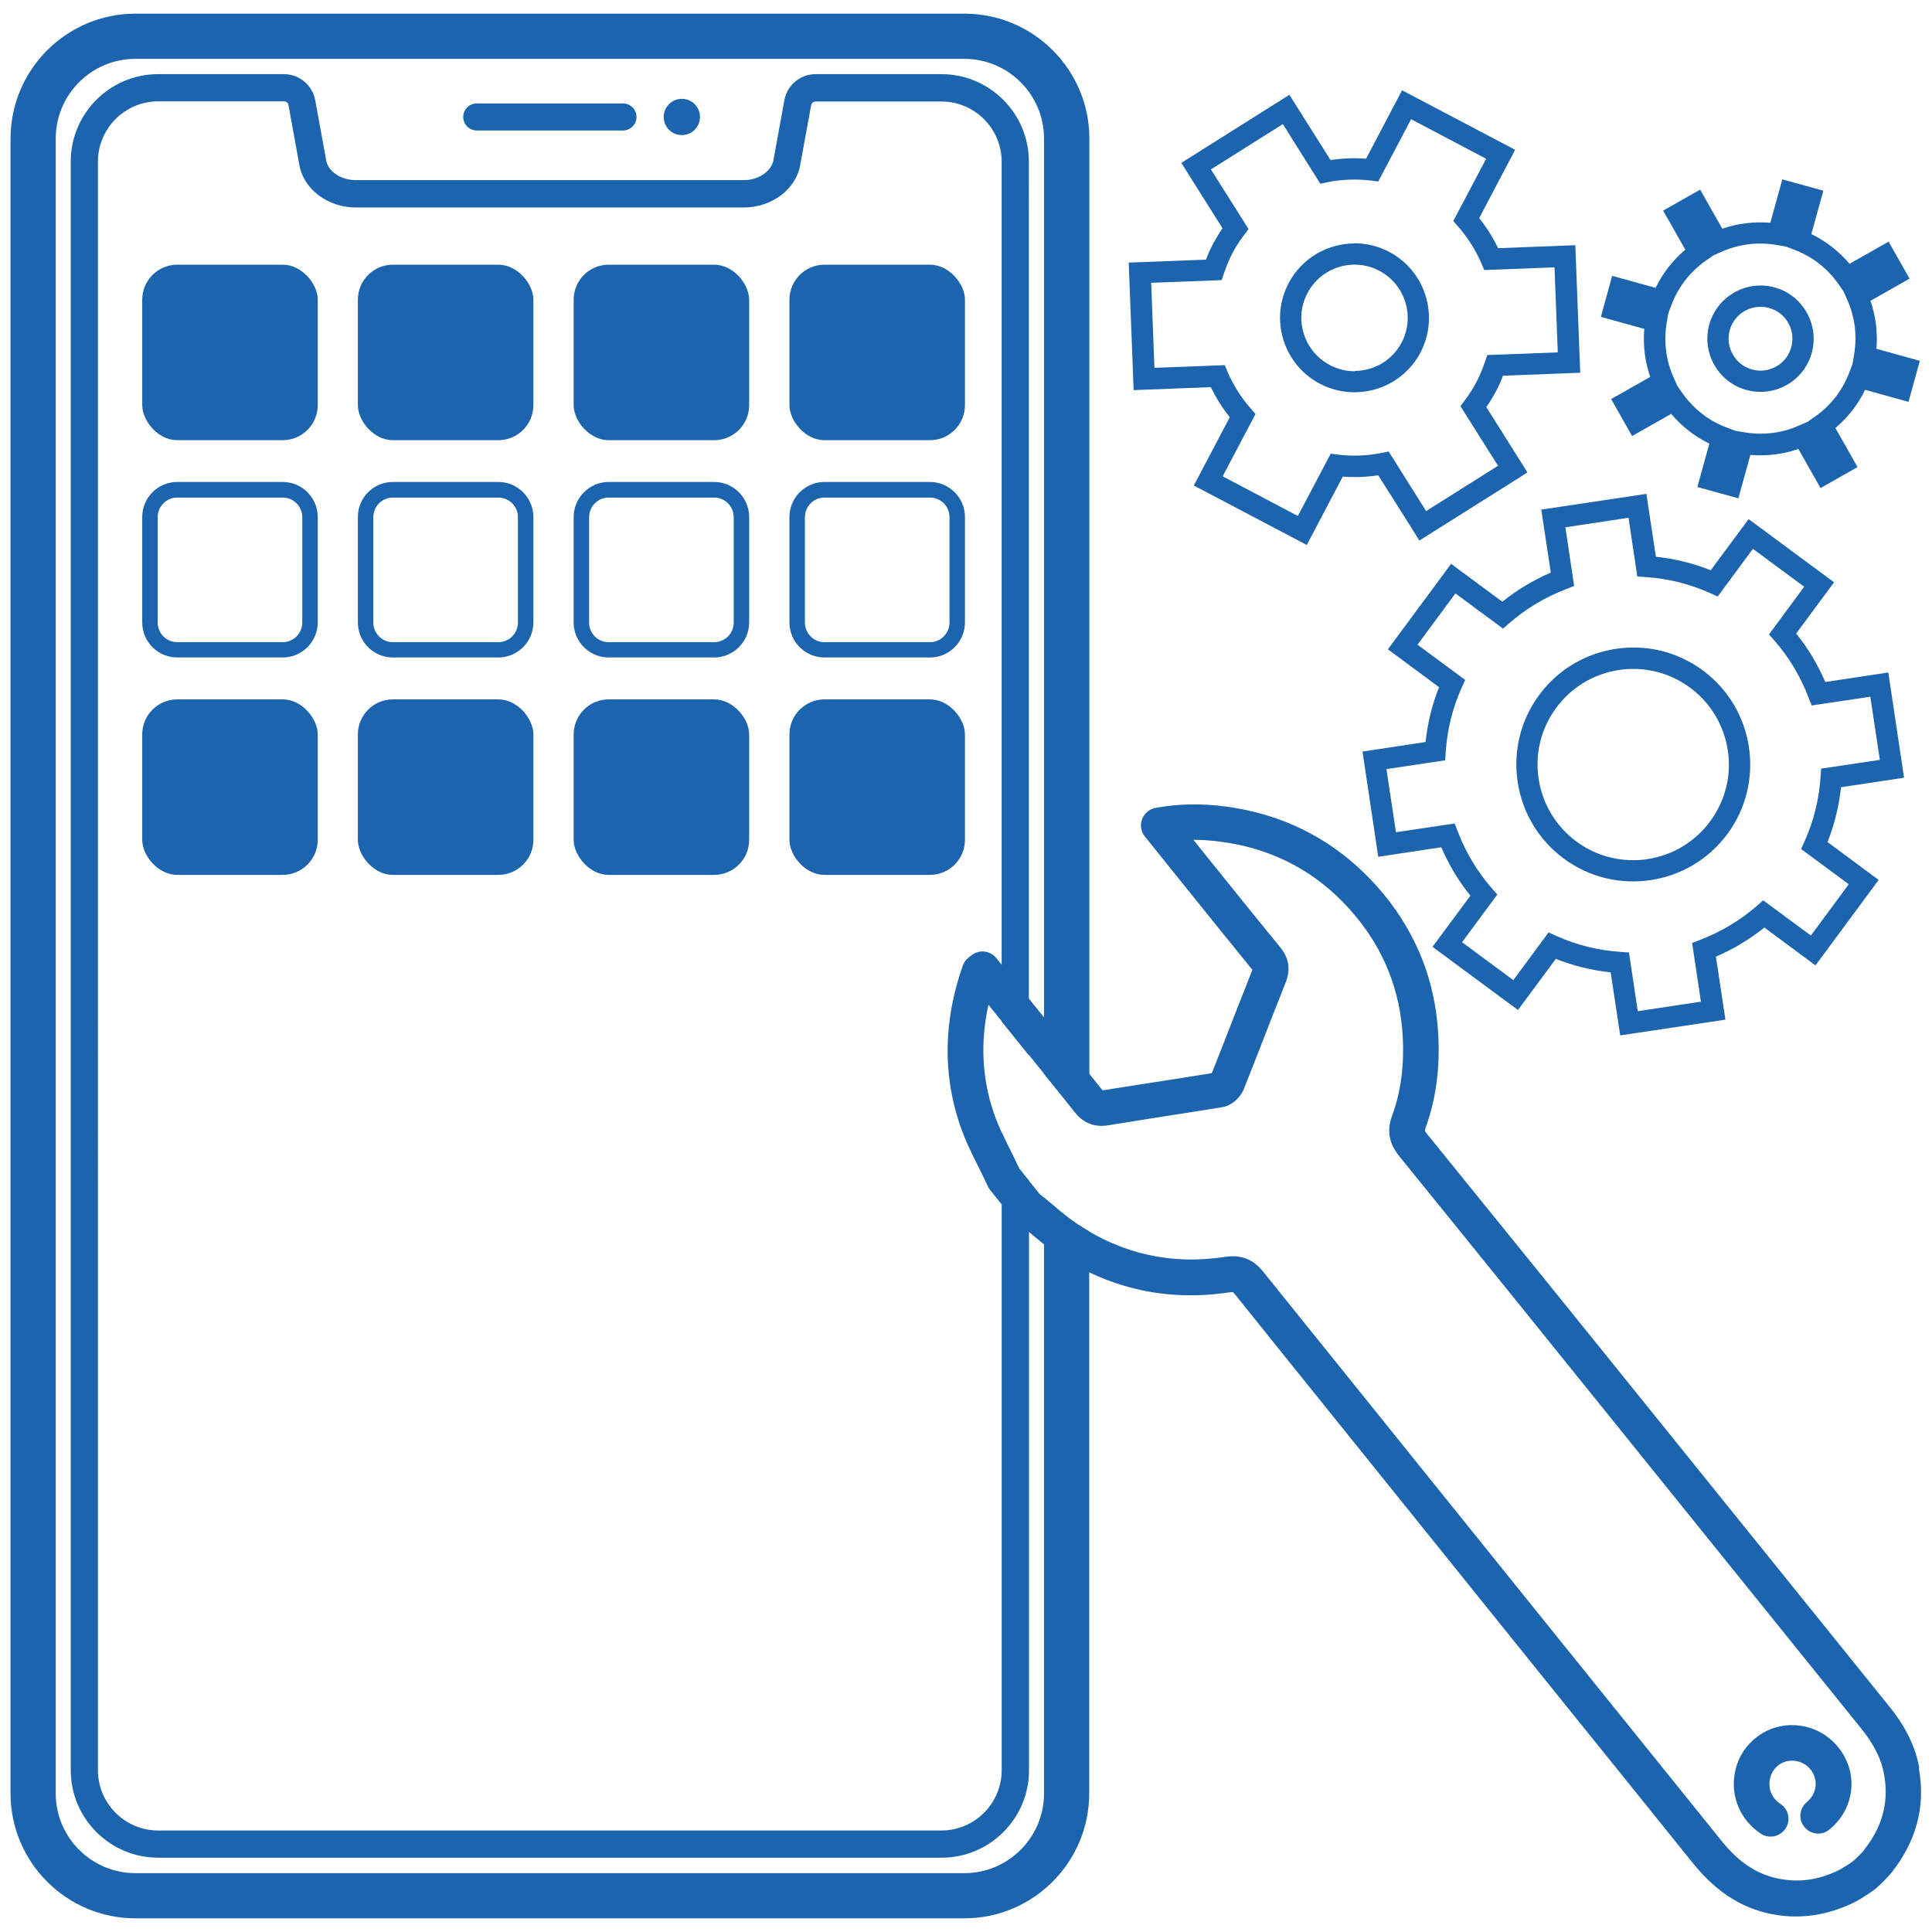 <?xml version="1.0" encoding="UTF-8"?><svg id="b" xmlns="http://www.w3.org/2000/svg" viewBox="0 0 130 130"><defs><style>.c{fill:#1c64ad;}</style></defs><path class="c" d="M32.08,8.78h9.84c.5,0,.91-.41.91-.91s-.41-.91-.91-.91h-9.84c-.5,0-.91.41-.91.91s.41.91.91.91Z"/><circle class="c" cx="45.88" cy="7.87" r="1.22"/><rect class="c" x="9.57" y="17.81" width="11.81" height="11.81" rx="2.36" ry="2.36"/><rect class="c" x="24.08" y="17.81" width="11.81" height="11.81" rx="2.36" ry="2.36"/><rect class="c" x="38.6" y="17.81" width="11.81" height="11.81" rx="2.36" ry="2.36"/><rect class="c" x="53.12" y="17.81" width="11.81" height="11.81" rx="2.36" ry="2.36"/><path class="c" d="M19.02,33.48c.73,0,1.32.59,1.32,1.32v7.09c0,.73-.59,1.32-1.32,1.32h-7.09c-.73,0-1.32-.59-1.32-1.32v-7.09c0-.73.59-1.32,1.32-1.32h7.09M19.02,32.43h-7.09c-1.31,0-2.36,1.06-2.36,2.36v7.09c0,1.31,1.06,2.36,2.36,2.36h7.09c1.3,0,2.36-1.06,2.36-2.36v-7.09c0-1.3-1.06-2.36-2.36-2.36h0Z"/><path class="c" d="M33.53,33.48c.73,0,1.32.59,1.32,1.32v7.09c0,.73-.59,1.32-1.32,1.32h-7.09c-.73,0-1.32-.59-1.32-1.32v-7.09c0-.73.59-1.32,1.32-1.32h7.09M33.53,32.43h-7.09c-1.31,0-2.36,1.06-2.36,2.36v7.09c0,1.31,1.06,2.36,2.36,2.36h7.09c1.3,0,2.36-1.06,2.36-2.36v-7.09c0-1.3-1.06-2.36-2.36-2.36h0Z"/><path class="c" d="M48.05,33.48c.73,0,1.32.59,1.32,1.32v7.09c0,.73-.59,1.32-1.32,1.32h-7.09c-.73,0-1.32-.59-1.32-1.32v-7.09c0-.73.59-1.32,1.32-1.32h7.09M48.05,32.43h-7.09c-1.3,0-2.36,1.06-2.36,2.36v7.09c0,1.31,1.06,2.36,2.36,2.36h7.09c1.3,0,2.36-1.06,2.36-2.36v-7.09c0-1.3-1.06-2.36-2.36-2.36h0Z"/><path class="c" d="M62.57,33.48c.73,0,1.32.59,1.32,1.32v7.09c0,.73-.59,1.32-1.32,1.32h-7.09c-.73,0-1.32-.59-1.32-1.32v-7.09c0-.73.59-1.32,1.32-1.32h7.09M62.57,32.43h-7.09c-1.3,0-2.36,1.06-2.36,2.36v7.09c0,1.31,1.06,2.36,2.36,2.36h7.09c1.31,0,2.36-1.06,2.36-2.36v-7.09c0-1.3-1.06-2.36-2.36-2.36h0Z"/><rect class="c" x="9.57" y="47.06" width="11.81" height="11.81" rx="2.36" ry="2.36"/><rect class="c" x="24.08" y="47.06" width="11.81" height="11.81" rx="2.36" ry="2.36"/><rect class="c" x="38.6" y="47.06" width="11.81" height="11.81" rx="2.36" ry="2.36"/><rect class="c" x="53.12" y="47.06" width="11.81" height="11.81" rx="2.36" ry="2.36"/><path class="c" d="M94.35,6.08l7.6,4-2.42,4.6c.51.63.93,1.31,1.28,2.02l5.19-.2.33,8.58-5.2.2c-.15.4-.31.76-.49,1.09-.18.33-.38.67-.63,1.02l2.77,4.4-7.27,4.58-2.77-4.39c-.79.12-1.59.15-2.39.09l-2.42,4.6-7.6-4,2.42-4.6c-.51-.63-.93-1.31-1.28-2.02l-5.19.2-.33-8.58,5.2-.2c.15-.4.31-.76.49-1.09h0c.18-.33.38-.67.62-1.02l-2.77-4.4,7.27-4.58,2.77,4.39c.78-.12,1.58-.15,2.39-.09l2.42-4.6ZM100.01,10.69l-5.06-2.67-2.21,4.19-.49-.06c-.99-.12-1.98-.08-2.93.11l-.48.1-2.52-4.01-4.84,3.05,2.53,4.01-.29.39c-.33.44-.59.84-.79,1.23h0c-.21.39-.39.84-.57,1.35l-.16.47-4.74.18.22,5.72,4.73-.18.19.45c.38.89.91,1.73,1.56,2.47l.32.37-2.21,4.19,5.06,2.67,2.21-4.19.49.06c.99.12,1.97.08,2.93-.11l.48-.1,2.52,4.01,4.84-3.05-2.53-4.01.29-.39c.33-.44.59-.84.79-1.24.21-.4.39-.83.57-1.35l.16-.46,4.74-.18-.22-5.72-4.73.18-.19-.45c-.38-.89-.91-1.72-1.57-2.48l-.32-.37,2.21-4.19Z"/><path class="c" d="M91.15,16.37c.79,0,1.58.19,2.33.58,2.44,1.29,3.38,4.32,2.1,6.77-.62,1.18-1.67,2.05-2.95,2.45-1.28.39-2.63.27-3.82-.35-1.18-.62-2.05-1.67-2.45-2.95-.4-1.28-.27-2.63.35-3.82h0c.9-1.7,2.64-2.67,4.44-2.67ZM91.14,24.96c.36,0,.71-.05,1.06-.16.91-.28,1.66-.9,2.11-1.75.92-1.74.25-3.91-1.5-4.83-1.74-.92-3.91-.25-4.83,1.5h0c-.45.84-.54,1.81-.25,2.73.28.91.9,1.66,1.75,2.11.52.28,1.09.42,1.66.42Z"/><path class="c" d="M119.93,12.07l2.76.76-.81,2.92c.99.48,1.86,1.16,2.57,2l2.63-1.49,1.41,2.49-2.63,1.49c.36,1.04.49,2.13.4,3.23l2.92.81-.76,2.76-2.92-.81c-.48.99-1.16,1.86-2,2.57l1.49,2.63-2.49,1.41-1.49-2.63c-1.04.36-2.13.49-3.23.4l-.81,2.92-2.76-.76.81-2.92c-.99-.48-1.86-1.16-2.57-2l-2.63,1.49-1.41-2.49,2.63-1.49c-.36-1.04-.49-2.13-.4-3.23l-2.92-.81.76-2.76,2.92.81c.48-.99,1.16-1.86,2-2.57l-1.49-2.63,2.49-1.41,1.49,2.63c1.03-.36,2.13-.49,3.23-.4l.81-2.92ZM120.17,16.59l-.64-.11c-1.25-.21-2.51-.06-3.66.45l-.59.26h0s-.53.37-.53.37c-1.02.73-1.81,1.73-2.26,2.91l-.23.6-.11.64c-.21,1.25-.06,2.51.45,3.66l.26.59.37.53c.73,1.02,1.73,1.81,2.91,2.26l.6.23-.62,2.23.62-2.23.64.11c1.25.21,2.51.06,3.66-.45l.59-.26.53-.37c1.02-.72,1.81-1.73,2.26-2.91l.23-.6.11-.64c.21-1.25.06-2.51-.45-3.66l-.26-.59-.37-.53c-.72-1.02-1.73-1.81-2.91-2.26l-.6-.23ZM127.43,25.27l-1.7-.47,1.7.47h0Z"/><path class="c" d="M118.46,19.21c.31,0,.63.04.95.13,1.9.52,3.02,2.5,2.5,4.4h0c-.25.92-.85,1.69-1.68,2.16-.83.47-1.8.59-2.72.34-1.9-.52-3.02-2.5-2.5-4.4.44-1.58,1.88-2.63,3.45-2.63ZM118.46,24.94c.37,0,.73-.1,1.06-.28.5-.28.86-.74,1.01-1.3h0c.15-.55.08-1.13-.2-1.63-.28-.5-.74-.86-1.3-1.01-1.14-.31-2.33.36-2.64,1.5-.31,1.14.36,2.33,1.5,2.64.19.05.38.08.57.08Z"/><path class="c" d="M110.78,33.22l.64,4.24c1.27.14,2.51.44,3.69.91l2.55-3.44,5.75,4.25-2.55,3.45c.8.99,1.45,2.08,1.96,3.26l4.24-.64,1.06,7.08-4.24.64c-.14,1.27-.44,2.51-.91,3.69l3.44,2.55-4.25,5.75-3.44-2.55c-.99.8-2.08,1.45-3.26,1.96l.64,4.24-7.08,1.06-.64-4.24c-1.27-.14-2.51-.44-3.69-.91l-2.55,3.44-5.75-4.25,2.55-3.44c-.8-.99-1.45-2.08-1.96-3.26l-4.24.64-1.06-7.08,4.24-.64c.14-1.27.44-2.51.91-3.69l-3.44-2.55,4.25-5.75,3.45,2.55c.99-.8,2.08-1.45,3.26-1.96l-.64-4.24,7.08-1.06ZM115.58,40.14l-.53-.24c-1.36-.61-2.81-.97-4.31-1.07l-.57-.04-.59-3.95-4.25.64.59,3.95-.54.21c-1.41.54-2.69,1.31-3.81,2.28l-.43.38-3.21-2.37-2.55,3.45,3.21,2.37-.24.53c-.61,1.36-.97,2.81-1.07,4.31l-.04.57-3.95.59.64,4.25,3.95-.59.21.54c.54,1.41,1.31,2.69,2.28,3.81l.38.43-2.37,3.21,3.45,2.55,2.37-3.21.53.24c1.36.61,2.81.97,4.31,1.07l.57.04.59,3.95,4.25-.64-.59-3.95.54-.21c1.41-.54,2.69-1.31,3.81-2.28l.43-.38,3.21,2.37,2.55-3.45-3.21-2.37.24-.53c.61-1.36.97-2.81,1.07-4.31l.04-.57,3.95-.59-.64-4.25-3.95.59-.21-.54c-.54-1.41-1.3-2.69-2.28-3.81l-.38-.43,2.37-3.21-3.45-2.55-2.37,3.21Z"/><path class="c" d="M109.91,43.57c1.63,0,3.26.5,4.67,1.54,3.49,2.58,4.23,7.52,1.65,11.01-2.58,3.49-7.52,4.23-11.01,1.65-3.49-2.58-4.23-7.52-1.65-11.01,1.54-2.09,3.93-3.19,6.34-3.19ZM109.88,57.88c.32,0,.65-.02.97-.07,1.7-.26,3.2-1.16,4.22-2.54,1.02-1.38,1.45-3.08,1.19-4.78-.26-1.7-1.16-3.2-2.54-4.22-1.38-1.02-3.08-1.44-4.78-1.19-1.7.26-3.2,1.16-4.22,2.54-1.02,1.38-1.45,3.08-1.19,4.78.26,1.7,1.16,3.2,2.54,4.22,1.12.83,2.45,1.26,3.81,1.26Z"/><path class="c" d="M129.15,118.99c-.26-1.45-.91-2.79-2.05-4.2-3.68-4.57-7.36-9.13-11.04-13.69l-4.29-5.32c-5.15-6.39-10.48-12.99-15.74-19.47-.14-.17-.15-.24-.15-.24,0,0,0-.05.04-.17.71-1.96.99-4.05.85-6.41-.21-3.49-1.44-6.61-3.65-9.3-2.76-3.35-6.34-5.34-10.64-5.92-1.66-.22-3.16-.19-4.72.09-.42.08-.76.36-.91.76-.15.4-.08.84.19,1.17l2.12,2.64c1.7,2.11,3.4,4.23,5.11,6.33-.45,1.13-.89,2.27-1.34,3.41-.46,1.18-.92,2.36-1.39,3.54-1.33.22-2.65.42-3.98.63-1.12.17-2.25.35-3.37.53,0,0,0,0,0,0-1.68-2.11-3.37-4.21-5.06-6.3l-2.09-2.6c-.42-.52-1.17-.6-1.68-.18-.03.02-.05.04-.07.05-.11.08-.37.26-.51.65-1.29,3.67-1.35,7.26-.2,10.67.35,1.04.83,2.01,1.3,2.94.2.41.4.81.59,1.22.04.09.09.17.15.25l1.53,1.9c.05.07.12.13.18.18.28.23.56.46.85.7.64.54,1.31,1.1,2.04,1.58,3.5,2.32,7.39,3.16,11.56,2.52.07-.01.12-.01.15-.01.01,0,.02,0,.02,0,.01,0,.07.05.18.19l3.05,3.8,15.89,19.74,11.87,14.73c1.63,2.02,3.49,3.15,5.71,3.47.49.07.98.1,1.47.08,1.27-.04,2.53-.38,3.76-1,.24-.12,1.05-.64,1.31-.85.24-.19.88-.83,1.06-1.06,1.69-2.12,2.33-4.48,1.87-7.02ZM125.42,124.51c-.1.12-.58.59-.7.7-.13.11-.75.5-.89.58-1.27.64-2.51.87-3.81.68-1.61-.23-2.94-1.05-4.18-2.6l-11.87-14.73-15.89-19.74-3.05-3.79c-.48-.6-1.21-1.25-2.59-1.04-3.56.55-6.88-.17-9.87-2.15-.62-.41-1.21-.9-1.82-1.42-.26-.22-.52-.44-.79-.65l-1.36-1.69c-.18-.38-.37-.77-.56-1.15-.45-.91-.88-1.76-1.18-2.65-.79-2.32-.9-4.76-.35-7.25l.76.94c1.69,2.09,3.38,4.19,5.06,6.29.58.73,1.32,1.03,2.22.88,1.13-.18,2.26-.36,3.39-.54,1.43-.22,2.87-.45,4.3-.68.71-.12,1.25-.71,1.45-1.21.5-1.25.99-2.51,1.48-3.77.44-1.14.89-2.27,1.34-3.41.34-.87.23-1.64-.36-2.36-1.72-2.1-3.42-4.22-5.12-6.33l-.73-.91c.6,0,1.21.04,1.86.13,3.69.49,6.75,2.2,9.11,5.07,1.88,2.29,2.93,4.96,3.11,7.93.12,2.02-.11,3.8-.71,5.44-.37,1-.21,1.87.5,2.74,5.26,6.48,10.58,13.08,15.73,19.47l4.29,5.32c3.68,4.56,7.36,9.13,11.04,13.69.88,1.09,1.37,2.08,1.55,3.12.33,1.86-.12,3.52-1.38,5.09Z"/><path class="c" d="M121.59,121.25c-.51.41-.6,1.17-.18,1.68.42.52,1.17.6,1.68.18,1.72-1.39,1.99-3.82.61-5.53-1.37-1.71-3.86-2-5.55-.65-.83.66-1.35,1.61-1.46,2.67-.12,1.07.19,2.11.86,2.94.27.33.59.62.94.85.21.14.45.2.69.19.38-.01.75-.21.97-.55.36-.56.2-1.3-.36-1.66-.14-.09-.27-.2-.38-.34-.27-.33-.39-.75-.34-1.18.05-.42.25-.8.58-1.06.65-.52,1.65-.39,2.18.28.54.67.43,1.63-.24,2.17Z"/><path class="c" d="M68.59,78.66c-.18-.38-.37-.77-.56-1.15-.22-.44-.43-.87-.63-1.3v42.91c0,2.23-1.82,4.05-4.05,4.05H10.64c-2.23,0-4.05-1.82-4.05-4.05V10.87c0-2.23,1.82-4.05,4.05-4.05h8.47c.15,0,.27.1.3.25l.74,4.06c.29,1.61,1.92,2.83,3.78,2.83h26.13c1.86,0,3.49-1.22,3.78-2.83l.74-4.05c.03-.14.15-.25.3-.25h8.47c2.23,0,4.05,1.82,4.05,4.05v57.85c.61.76,1.22,1.52,1.83,2.28V10.87c0-3.24-2.64-5.88-5.88-5.88h-8.47c-1.03,0-1.91.73-2.1,1.75l-.74,4.05c-.14.74-1.01,1.33-1.98,1.33h-26.13c-.98,0-1.85-.58-1.98-1.32l-.74-4.06c-.19-1.01-1.07-1.75-2.1-1.75h-8.47c-3.24,0-5.88,2.64-5.88,5.88v108.25c0,3.24,2.64,5.88,5.88,5.88h52.72c3.24,0,5.88-2.64,5.88-5.88v-39.67l-.64-.79Z"/><path class="c" d="M72.56,82.42c-.62-.41-1.21-.9-1.82-1.42-.16-.14-.33-.27-.49-.41v40.09c0,2.95-2.4,5.36-5.36,5.36H9.11c-2.95,0-5.36-2.4-5.36-5.36V9.32c0-2.95,2.4-5.36,5.36-5.36h55.78c2.95,0,5.36,2.4,5.36,5.36v62.93c.69.86,1.39,1.72,2.08,2.59.28.36.61.6.97.75V9.32c0-4.63-3.77-8.4-8.4-8.4H9.11C4.48.92.71,4.69.71,9.32v111.36c0,4.63,3.77,8.4,8.4,8.4h55.78c4.63,0,8.4-3.77,8.4-8.4v-37.83c-.24-.14-.49-.28-.73-.44Z"/></svg>